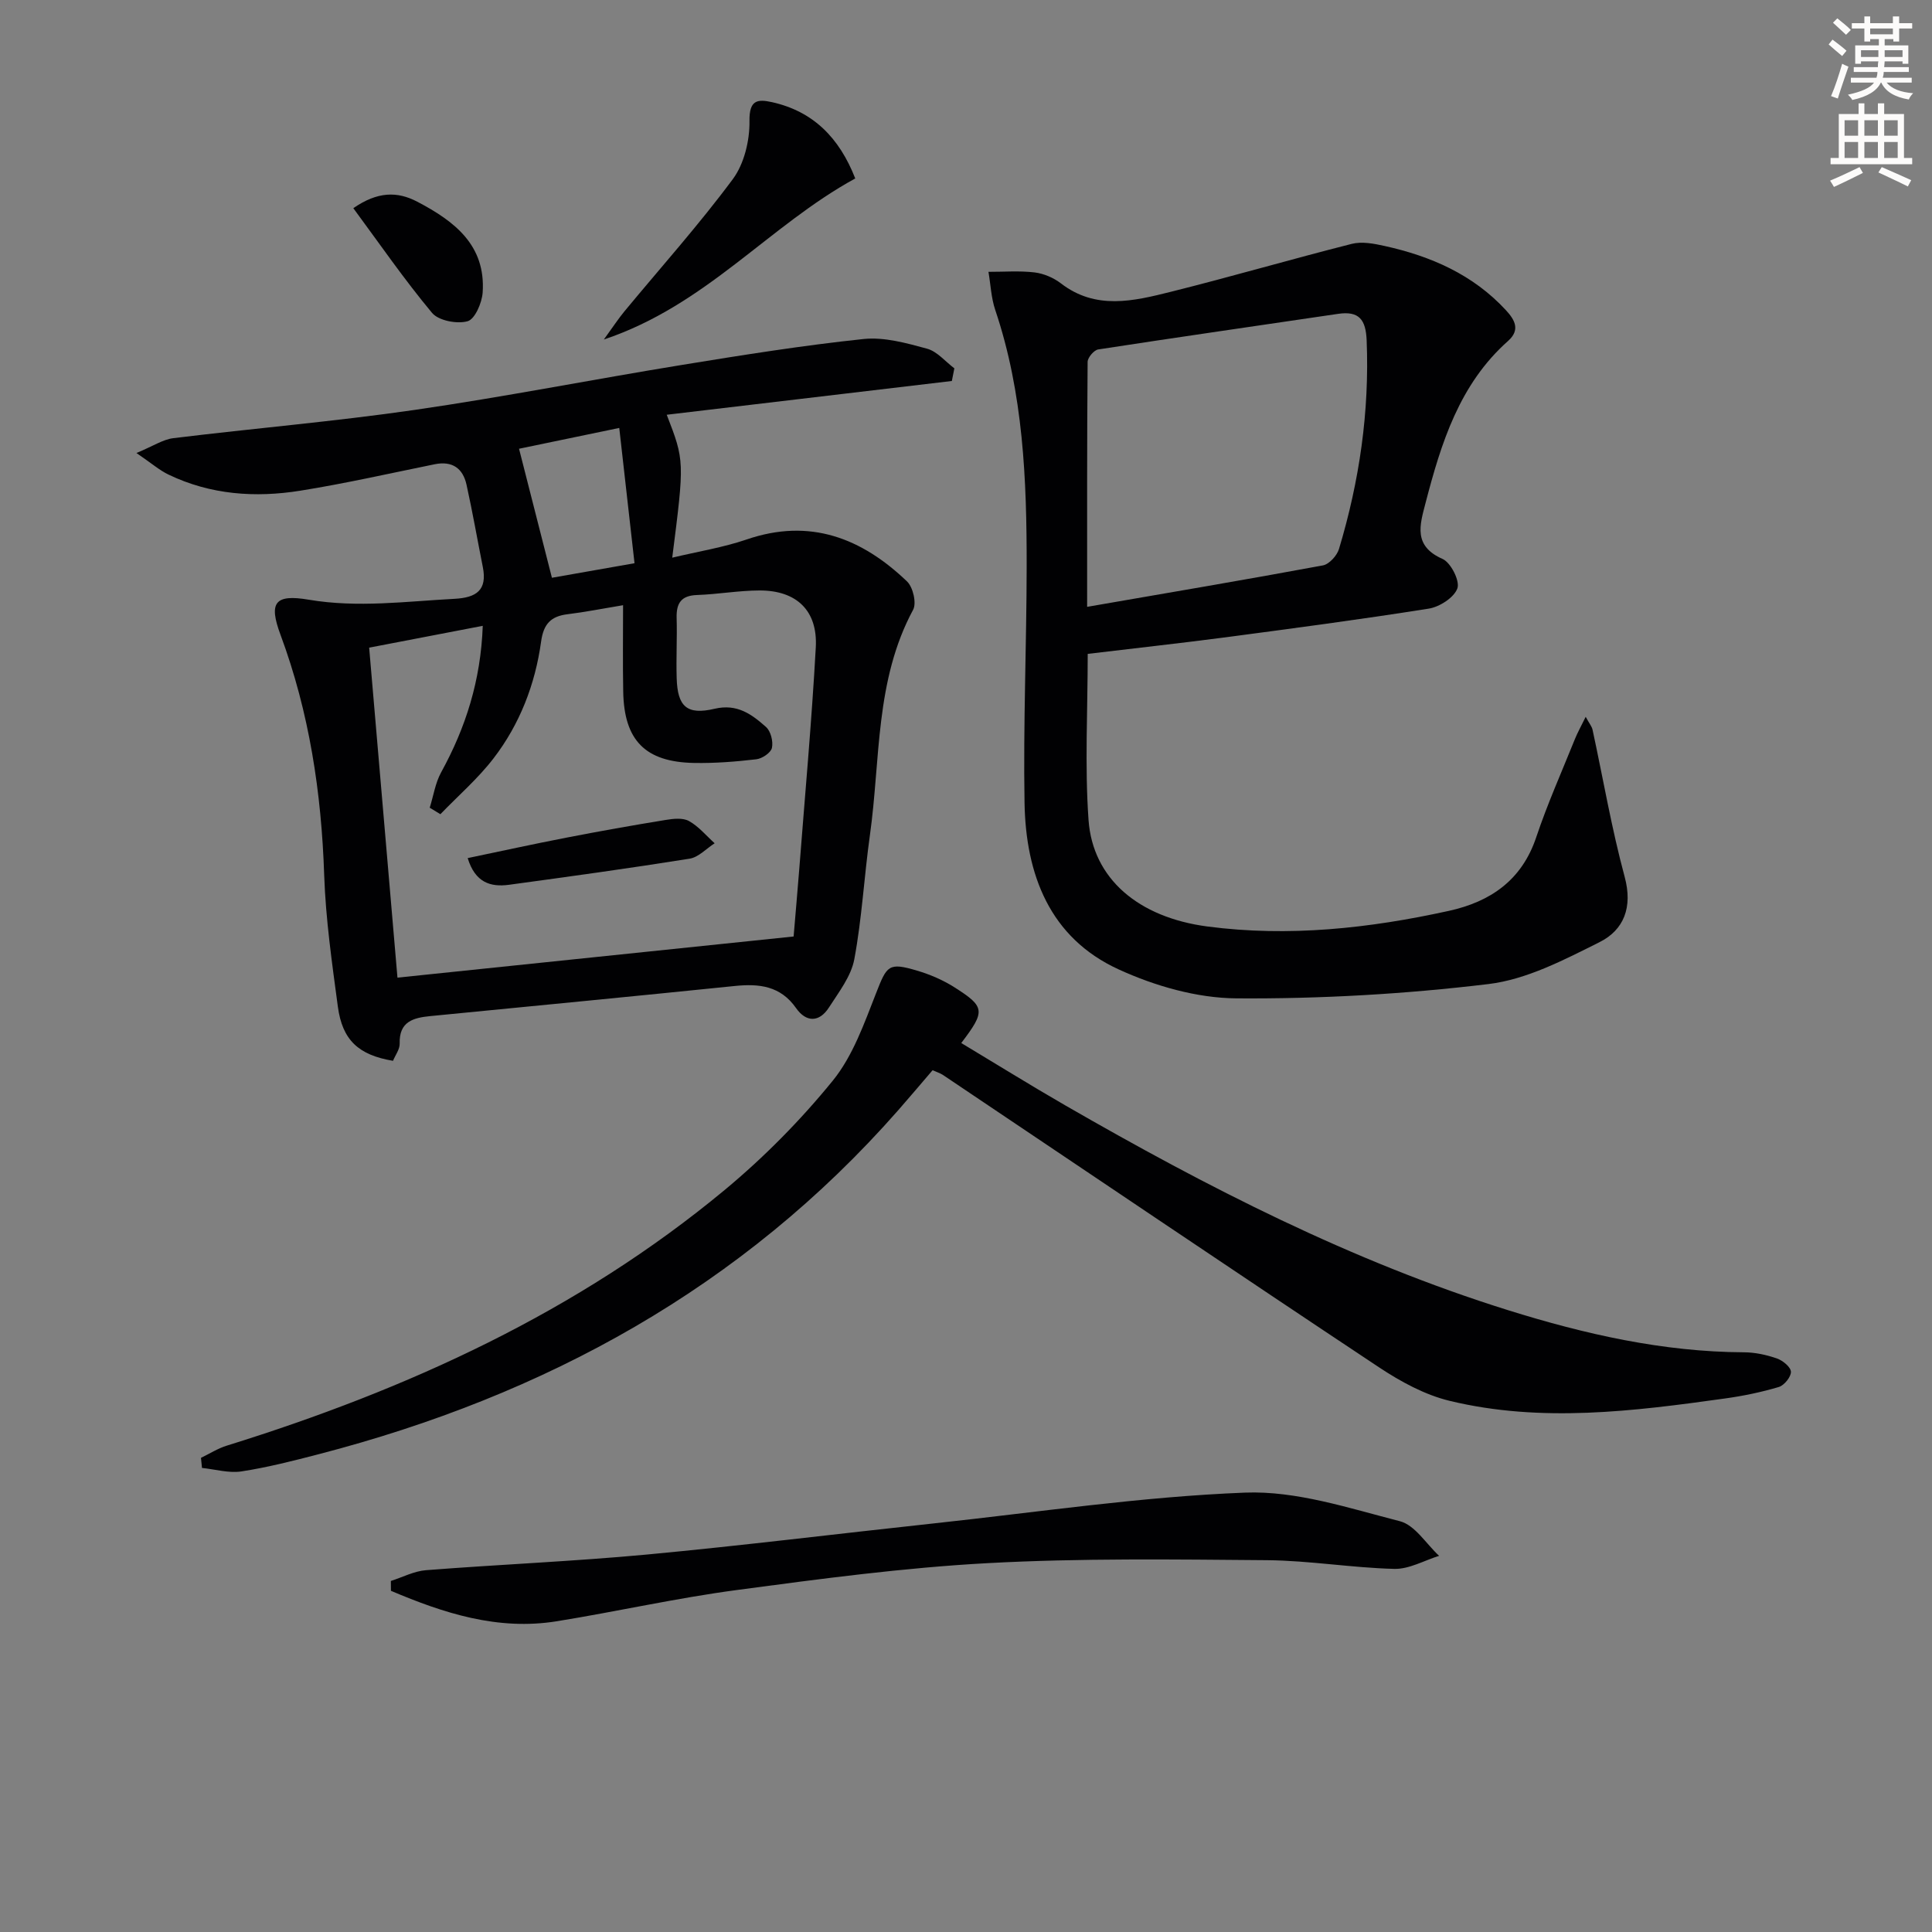<svg enable-background="new 0 0 400 400" viewBox="0 0 400 400" xmlns="http://www.w3.org/2000/svg"><rect x="0" y="0" width="400" height="400" fill="#808080" stroke="none"/><path d="m378.6 9.2.8-1c.9.7 1.9 1.4 2.9 2.3l-.9 1.1c-1.1-.9-2-1.7-2.8-2.4zm.5 10.7c.9-2.1 1.6-4.3 2.3-6.7.4.2.8.4 1.3.6-.7 2.1-1.5 4.3-2.2 6.6zm.4-15.2.9-.9c1 .8 2 1.6 2.8 2.4l-1 1c-1-.9-1.9-1.8-2.7-2.5zm12.5-1.3h1.2v1.4h2.7v1.1h-2.7v2.7h-1.2v-.5h-1.8v1.3h4.9v3.8h-1.2v-.5h-3.7c0 .4-.1.9-.1 1.2h5.1v1h-5.2c0 .5-.1.9-.2 1.2h6v1h-5.2c1.1 1.3 2.9 2 5.5 2.2-.4.4-.7.8-.9 1.3-2.9-.5-4.8-1.6-5.7-3.5h-.1c-.8 1.7-2.7 2.9-5.9 3.6-.2-.4-.6-.8-.9-1.1 2.8-.6 4.6-1.4 5.4-2.5h-4.8v-1h5.3c.1-.3.2-.7.2-1.2h-4.9v-1h5c0-.4 0-.8.1-1.2h-3.6v.5h-1.2v-3.8h4.9v-1.3h-1.8v.5h-1.2v-2.7h-2.6v-1.1h2.6v-1.4h1.2v1.4h4.7v-1.4zm-6.7 8.4h3.6c0-.4 0-.9 0-1.4h-3.6zm1.9-4.7h4.7v-1.2h-4.7zm6.7 3.3h-3.7v1.4h3.7z" fill="#fcfbfa"/><path d="m384.7 21.4h1.3v2.2h2.8v-2.2h1.3v2.2h4.1v9.1h1.7v1.3h-16.9v-1.3h1.7v-9.1h4.1v-2.2zm.3 13.2.7 1.2c-1.8.9-3.8 1.9-6 2.9-.2-.4-.5-.8-.8-1.3 2.4-1 4.4-2 6.1-2.8zm-3.1-6.5h2.8v-3.2h-2.8zm0 4.6h2.8v-3.3h-2.8zm4.1-4.6h2.8v-3.2h-2.8zm0 4.6h2.8v-3.3h-2.8zm3.6 1.9c2.1.9 4.1 1.8 6.1 2.7l-.7 1.3c-2.2-1.1-4.2-2-6.1-2.9zm3.3-9.7h-2.8v3.2h2.8zm-2.8 7.8h2.8v-3.3h-2.8z" fill="#fcfbfa"/><g fill="#010103"><path d="m197.07 78.88c-19.63 2.33-39.26 4.65-59.03 6.99 3.69 9.54 3.69 9.54 1.14 29.59 5.4-1.29 10.55-2.11 15.41-3.77 13.1-4.49 23.82-.29 33.2 8.69 1.24 1.18 2.01 4.48 1.26 5.87-7.9 14.65-6.74 30.96-8.94 46.63-1.2 8.55-1.65 17.23-3.23 25.7-.66 3.55-3.21 6.82-5.25 10-1.99 3.11-4.71 3.13-6.8.15-3.24-4.63-7.65-5.11-12.72-4.59-20.99 2.15-42 4.17-63 6.23-3.51.34-6.5 1.11-6.36 5.69.03 1.19-.91 2.41-1.38 3.57-7.12-1.19-10.49-4.27-11.42-11.21-1.21-9.05-2.52-18.13-2.83-27.23-.57-17.08-3.08-33.69-9.05-49.78-2.46-6.62-1.22-8.45 5.84-7.25 10.17 1.72 20.12.35 30.18-.18 4.54-.24 6.83-1.78 5.87-6.6-1.13-5.67-2.12-11.37-3.37-17.02-.76-3.42-2.96-4.98-6.6-4.24-9.26 1.88-18.48 3.98-27.8 5.47-9.33 1.5-18.59.85-27.28-3.32-1.87-.89-3.48-2.31-6.66-4.48 3.44-1.42 5.46-2.8 7.62-3.07 16.65-2.04 33.38-3.45 49.97-5.85 18.56-2.69 36.98-6.33 55.49-9.34 12.45-2.03 24.92-4.02 37.45-5.34 4.29-.45 8.88.84 13.15 2 2.1.57 3.78 2.66 5.66 4.07-.18.88-.35 1.75-.52 2.62zm-68.07 46.42c-4.3.71-7.88 1.43-11.49 1.87-3.47.42-4.98 2.02-5.48 5.66-1.22 8.85-4.42 17.13-9.88 24.22-3.22 4.18-7.29 7.7-10.97 11.52-.74-.45-1.48-.9-2.21-1.34.77-2.45 1.15-5.12 2.36-7.32 5.1-9.28 8.21-19.04 8.62-30.34-8.23 1.58-15.89 3.05-23.52 4.52 2.01 23.4 3.93 45.88 5.86 68.32 27.67-2.87 54.83-5.69 82.02-8.52.42-5.02.8-9.32 1.14-13.61 1.19-15.41 2.6-30.82 3.45-46.25.42-7.63-4-11.8-11.65-11.78-4.31.01-8.61.79-12.93.94-3.28.11-4.31 1.68-4.23 4.73.12 4.16-.12 8.33.01 12.49.17 5.86 2.1 7.69 7.86 6.33 4.67-1.1 7.69 1.16 10.63 3.77.99.87 1.52 3 1.23 4.33-.22 1.01-2.02 2.22-3.23 2.36-4.28.5-8.6.84-12.9.76-10.11-.19-14.49-4.68-14.66-14.79-.11-5.81-.03-11.63-.03-17.87zm-14.73-5.68c5.16-.91 10.67-1.88 17.1-3.01-1.06-9.41-2.08-18.48-3.16-28.01-8.14 1.69-15.1 3.14-20.75 4.31 2.35 9.2 4.53 17.75 6.81 26.71z"/><path d="m225.2 135.38c0 11.8-.63 23.15.17 34.39.87 12.16 10.32 20.17 24.61 22.05 16.84 2.21 33.49.39 49.97-3.23 8.61-1.89 15.12-6.33 18.11-15.25 2.31-6.9 5.3-13.59 8.02-20.35.53-1.32 1.24-2.57 2.22-4.58.74 1.37 1.27 1.98 1.42 2.67 2.2 10.16 3.94 20.44 6.65 30.46 1.7 6.29-.15 11-5.22 13.53-7.32 3.66-15.07 7.72-22.99 8.67-17.28 2.08-34.78 3.08-52.18 2.96-8.17-.06-16.85-2.55-24.36-5.99-14.31-6.54-19.24-19.67-19.5-34.46-.28-16.3.42-32.61.44-48.92.02-17.97-.68-35.88-6.51-53.17-.84-2.5-.95-5.25-1.4-7.88 3.18.01 6.4-.25 9.54.12 1.9.23 3.94 1.1 5.46 2.27 7.25 5.58 15.07 3.66 22.73 1.75 12.54-3.13 24.96-6.76 37.49-9.93 2.09-.53 4.57-.06 6.77.43 9.59 2.11 18.34 5.92 25.15 13.31 1.81 1.96 3.04 4.05.44 6.36-10.09 8.96-13.86 21.15-17.1 33.6-1.18 4.53-2.56 8.85 3.53 11.53 1.71.75 3.62 4.53 3.08 6.08-.67 1.91-3.68 3.85-5.93 4.21-14.25 2.26-28.56 4.15-42.87 6.04-9.05 1.18-18.12 2.17-27.74 3.33zm-.12-9.74c16.85-2.92 32.85-5.62 48.81-8.58 1.3-.24 2.91-2.01 3.33-3.39 4.24-14.08 6.33-28.45 5.73-43.22-.18-4.29-1.57-6.11-5.92-5.47-16.55 2.45-33.12 4.82-49.66 7.37-.87.13-2.18 1.68-2.19 2.57-.14 16.63-.1 33.25-.1 50.72z"/><path d="m193.08 221.58c-2.4 2.79-4.73 5.57-7.13 8.3-32.27 36.72-73.1 59.03-119.94 71.19-5.3 1.38-10.63 2.74-16.02 3.57-2.62.4-5.44-.44-8.17-.72-.07-.7-.14-1.39-.21-2.09 1.77-.85 3.47-1.94 5.33-2.52 37.44-11.64 72.66-27.7 103.06-52.91 8.15-6.76 15.73-14.44 22.41-22.65 4.15-5.1 6.5-11.82 8.96-18.09 2.26-5.78 2.57-6.46 8.5-4.7 2.67.79 5.33 1.93 7.67 3.41 6.46 4.09 6.52 4.94 1.48 11.58 7.23 4.34 14.34 8.76 21.59 12.94 29.27 16.86 59.23 32.25 91.62 42.37 15.91 4.97 32.05 8.64 48.85 8.72 2.28.01 4.64.52 6.8 1.27 1.21.42 2.86 1.76 2.91 2.75.05 1.05-1.38 2.82-2.5 3.16-3.63 1.08-7.39 1.86-11.15 2.38-18.97 2.65-38.02 5.06-56.97.5-5.16-1.24-10.19-3.99-14.67-6.96-30.2-20.05-60.23-40.36-90.33-60.56-.54-.34-1.18-.53-2.09-.94z"/><path d="m80.92 327.32c2.43-.77 4.81-2.04 7.28-2.23 15.24-1.19 30.52-1.82 45.74-3.24 19.84-1.86 39.62-4.32 59.43-6.45 21.46-2.31 42.89-5.53 64.41-6.37 10.62-.41 21.51 3.22 32.05 5.92 3.12.8 5.44 4.69 8.12 7.17-3.09.96-6.21 2.78-9.28 2.7-8.79-.22-17.55-1.72-26.33-1.8-19.27-.16-38.59-.43-57.82.61-17.38.94-34.71 3.26-51.99 5.57-12.47 1.66-24.8 4.45-37.23 6.46-12.25 1.98-23.44-1.67-34.36-6.3 0-.68-.01-1.36-.02-2.04z"/><path d="m177.07 36.95c-17.85 9.74-30.9 26.28-52.05 33.34 1.94-2.67 3.02-4.33 4.27-5.84 7.52-9.09 15.41-17.9 22.43-27.36 2.36-3.18 3.51-8 3.45-12.04-.06-4.35 1.64-4.57 4.66-3.9 8.5 1.89 13.93 7.33 17.24 15.8z"/><path d="m73.15 43.1c5.03-3.47 9.1-3.51 13.24-1.34 7.65 4.01 14.21 8.97 13.54 18.8-.15 2.15-1.6 5.52-3.12 5.95-2.19.61-6-.11-7.36-1.73-5.77-6.92-10.9-14.37-16.3-21.68z"/><path d="m96.83 177.66c6.9-1.44 13.65-2.92 20.42-4.23 6.84-1.33 13.69-2.55 20.57-3.67 1.58-.26 3.56-.48 4.83.23 2 1.11 3.56 3.02 5.31 4.6-1.72 1.1-3.33 2.89-5.18 3.19-12.45 1.99-24.94 3.71-37.43 5.41-3.8.5-6.97-.46-8.52-5.53z"/></g></svg>